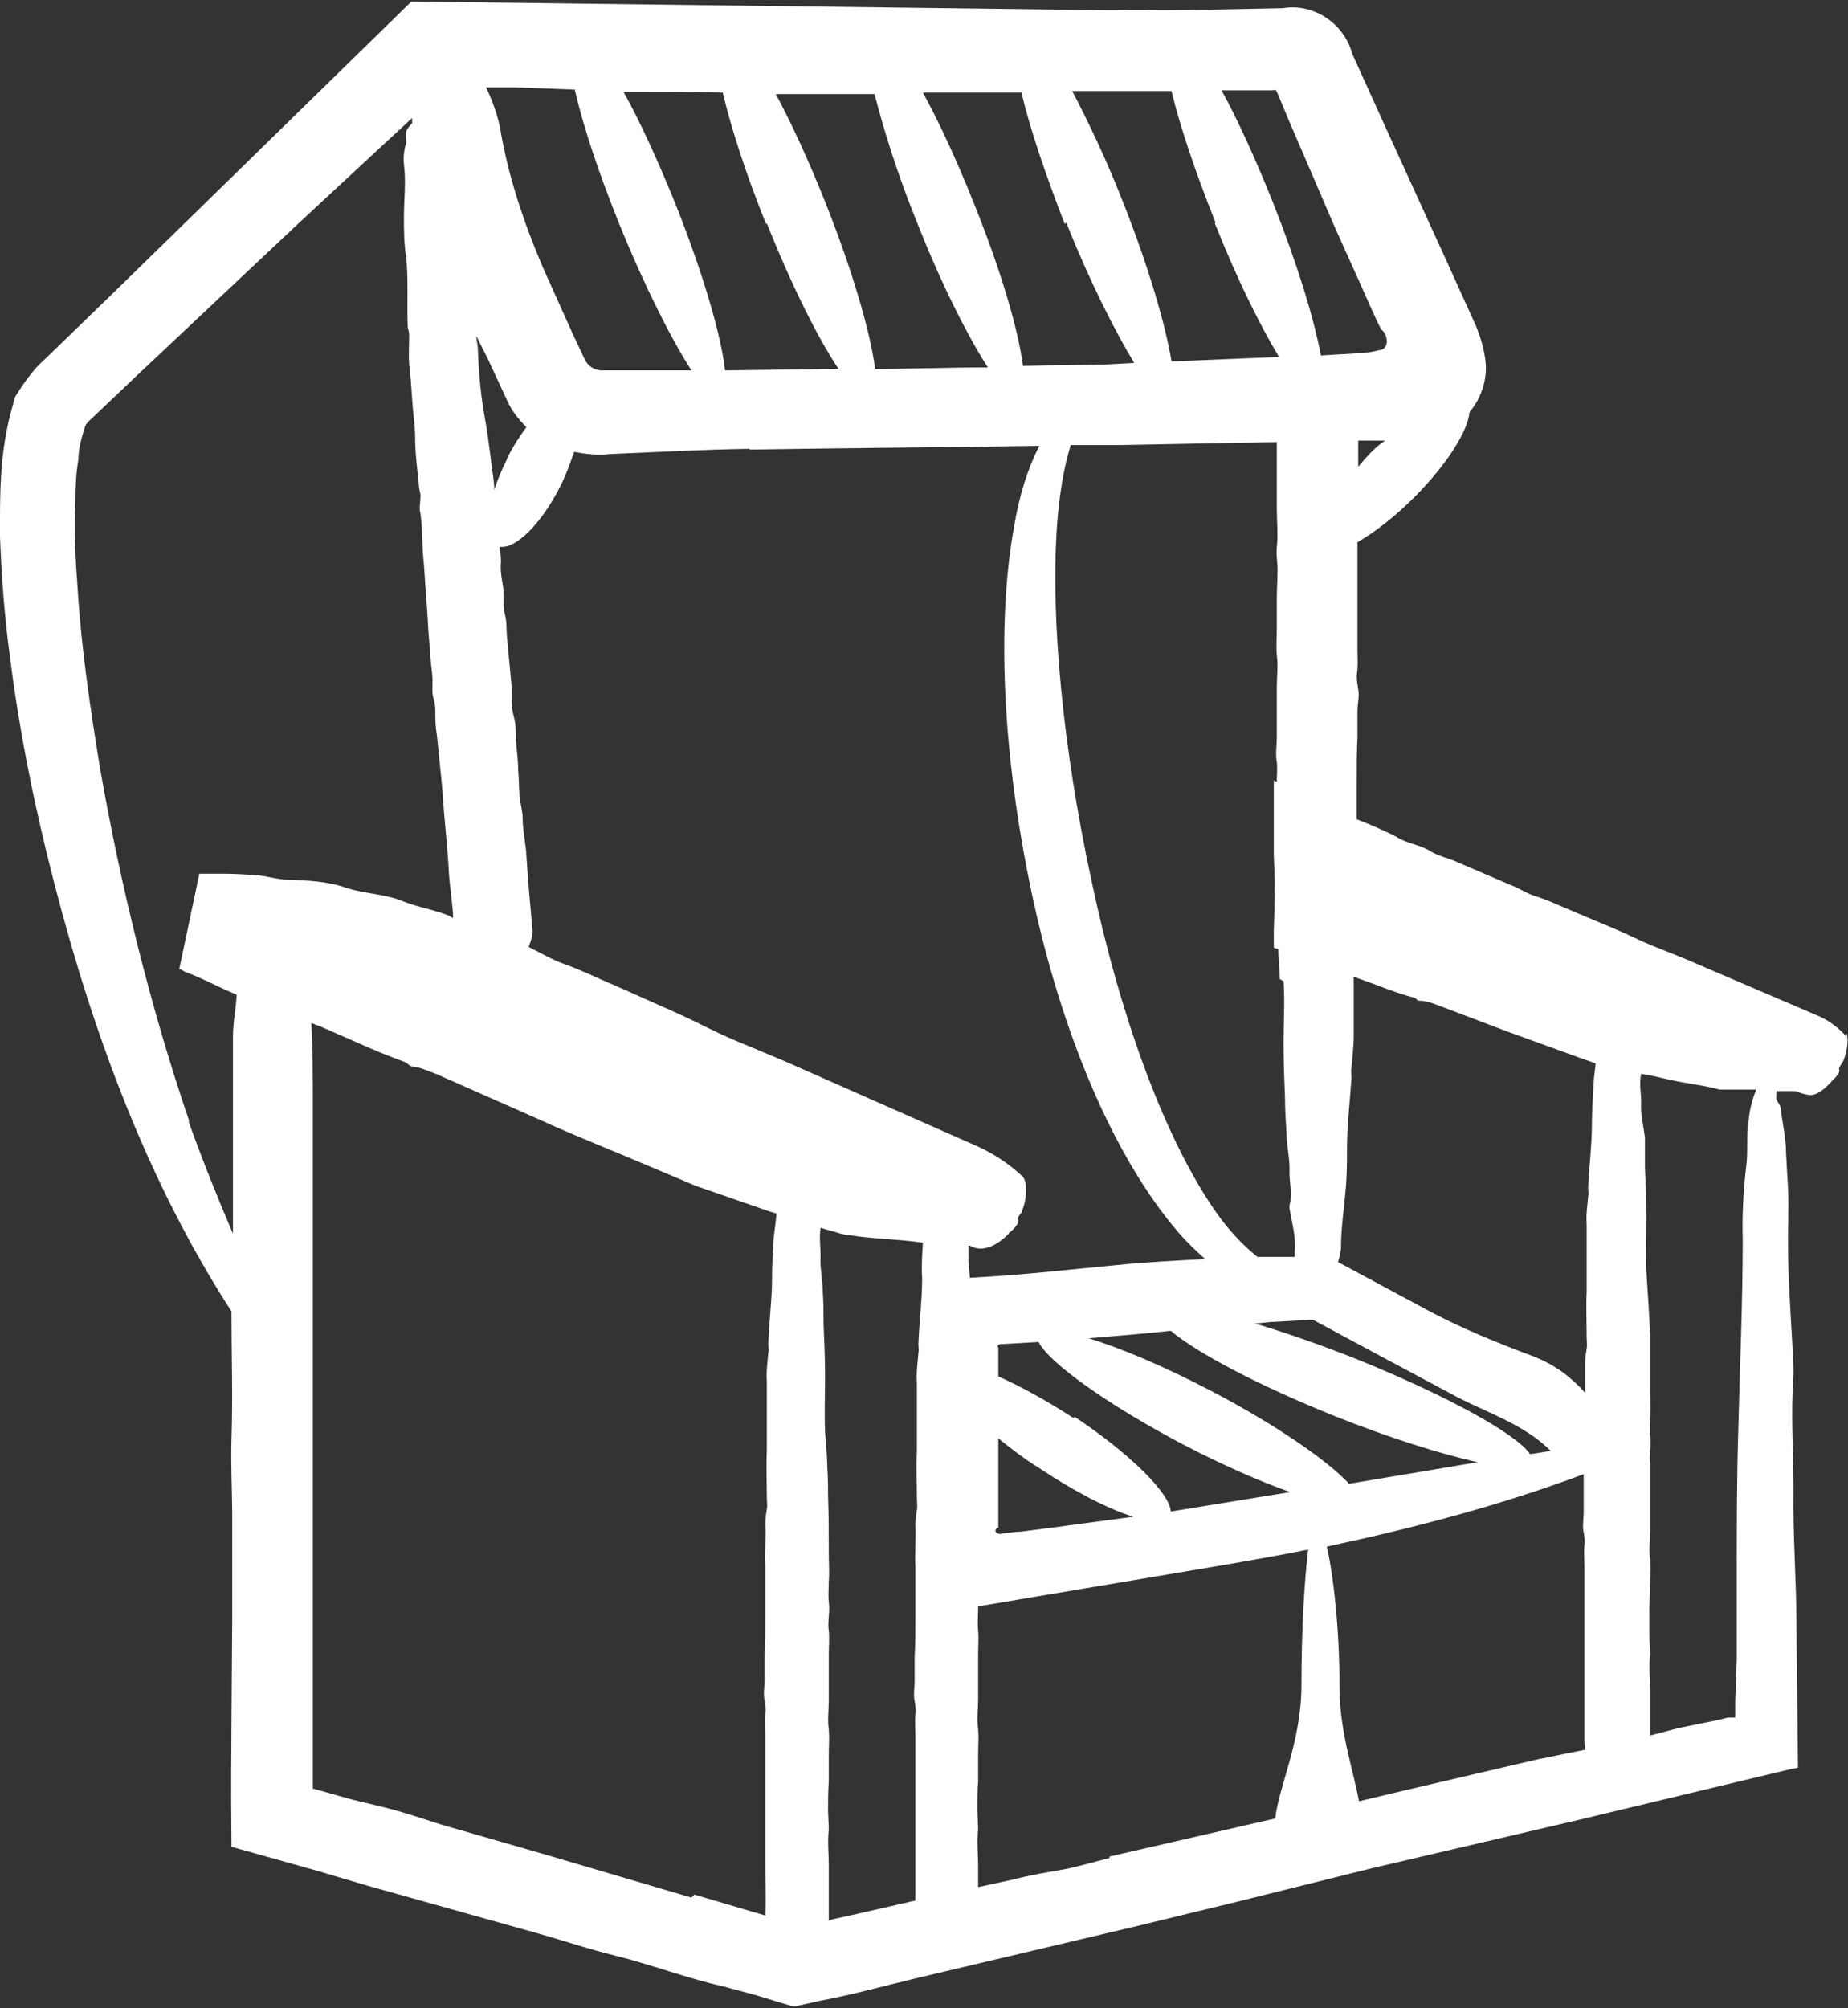 <?xml version="1.0" encoding="UTF-8"?>
<svg xmlns="http://www.w3.org/2000/svg" id="Ebene_2" viewBox="0 0 24.75 26.89">
  <rect x="0" y="0" width="24.75" height="26.89" fill="#333333" stroke="none"/>
  <g id="Strandkorb">
    <path d="m24.72,13.87c-.12-.13-.25-.22-.4-.28l-1.75-.75-.45-.18c-.17-.07-.32-.15-.49-.22l-.57-.24c-.17-.07-.33-.15-.5-.2-.12-.04-.22-.11-.33-.15l-.7-.3c-.12-.06-.26-.08-.37-.15-.14-.09-.31-.1-.45-.19-.15-.08-.34-.16-.54-.24,0-.17,0-.34,0-.51,0-.2,0-.39.01-.59,0-.12,0-.24,0-.35,0-.1.03-.2.01-.29-.01-.06-.02-.13-.02-.19.02-.11.01-.23.01-.34,0-.21,0-.41,0-.62,0-.21,0-.43,0-.64,0-.06,0-.12,0-.18.23-.13.5-.34.76-.6.44-.44.72-.89.74-1.14.17-.2.25-.47.21-.72-.02-.14-.06-.28-.12-.43-.55-1.22-1.11-2.43-1.66-3.65-.11-.41-.52-.68-.93-.61l-.99.02c-.64.01-1.28.01-1.92,0l-8.76-.11-2.68,2.62-1.29,1.26-.65.63-.32.31c-.1.08-.27.31-.37.48l-.06.22C-.01,6.13,0,6.65,0,7.19c.02.53.06,1.06.13,1.58.13,1.04.34,2.07.6,3.07.52,2.01,1.25,3.99,2.37,5.72,0,0,0,0,0,0,0,.57.02,1.14,0,1.72-.01.35.01.69.01,1.04v1.36s-.01,1.42-.01,1.42c0,.45-.01.61,0,1.57v.06s1.11.31,1.11.31l.71.21,2.25.63c.36.1.71.22,1.08.31.48.12.95.3,1.44.41l.41.11.53.16.36-.08c.43-.08.86-.2,1.28-.3l2.92-.69,1.36-.33,1.81-.45,2.78-.65,2.84-.68.1-.02-.02-1.88c0-.61-.05-1.23-.04-1.84,0-.51-.04-1.02,0-1.53,0-.04,0-.08,0-.12-.03-.65-.09-1.31-.07-1.96v-.1c.01-.27-.02-.54-.03-.81,0-.19-.05-.39-.07-.58,0-.07-.08-.11-.06-.18,0-.02,0-.04,0-.06.02,0,.04,0,.07,0,.05,0,.11,0,.18,0,.06.02.11.04.17.05.08.02.19-.03.33-.19,0,0,0,0,0-.01.03-.01.06-.05.09-.1.01-.02,0-.04,0-.06.02-.04.04-.06.06-.1.06-.15.07-.33.03-.37ZM10.27,2.99c.33.83.68,1.53.96,1.95l-1.52.02c-.05-.47-.3-1.32-.68-2.27-.23-.56-.46-1.07-.68-1.46.44,0,.89,0,1.33.01.11.47.31,1.09.58,1.76Zm-.23,3.03c1.29-.02,2.59-.03,3.88-.05-.15.29-.27.66-.34,1.09-.23,1.27-.16,3.03.24,4.91.4,1.88,1.1,3.53,1.96,4.53.12.14.24.25.36.36-.39.02-.79.04-1.18.08-.65.06-1.21.13-1.97.17-.01-.1-.02-.19-.02-.29,0-.05,0-.09,0-.14.03,0,.06.02.09.03.12.03.27-.01.45-.19,0,0,0,0,0-.01.04-.02.08-.07.11-.11.02-.02.02-.06.01-.09.02-.04.05-.06.06-.1.07-.18.07-.4,0-.46-.18-.17-.38-.3-.6-.4l-2.58-1.14-.67-.28c-.24-.1-.48-.23-.72-.34l-.83-.37c-.24-.1-.48-.22-.73-.31-.17-.06-.32-.15-.48-.23.03-.08.06-.16.05-.24-.03-.33-.06-.66-.08-.99-.01-.17-.05-.33-.05-.49,0-.1-.03-.19-.04-.28-.01-.12-.01-.25-.02-.37,0-.13-.02-.26-.03-.39,0-.11,0-.22-.03-.33-.04-.14-.02-.28-.03-.42-.02-.21-.04-.42-.06-.64-.01-.1,0-.21-.03-.31-.03-.13,0-.27-.03-.41-.02-.1-.03-.2-.02-.29,0-.07-.01-.13-.02-.2.21.04.56-.3.82-.82.08-.16.13-.31.18-.45.15.03.31.05.48.03.7-.03,1.24-.06,1.87-.07Zm6.23-3.03c.29.73.6,1.36.86,1.79l-1.44.06c-.08-.49-.31-1.28-.66-2.16-.22-.56-.46-1.06-.67-1.46h1.33c.11.46.32,1.09.59,1.76Zm1.89,10.1l.33.12c.15.06.3.11.45.15.02,0,.04.04.06.04.08,0,.15.02.23.05l.95.36,1.02.37c.06.02.12.04.17.06-.01.11-.03.22-.03.33-.01.16-.02.33-.02.49,0,.28-.04.57-.05.85,0,.04.01.07,0,.11-.01.12-.03.25-.02.37,0,.15,0,.29,0,.44,0,.16,0,.32,0,.47-.01.2,0,.4,0,.6,0,.05.01.11,0,.16-.01.06-.02.12-.02.18,0,.14,0,.27,0,.41-.19-.21-.41-.38-.7-.49-.48-.18-.95-.37-1.4-.61l-1.21-.65c.02-.07.04-.14.04-.21,0-.25.04-.49.06-.74.02-.19.02-.37.02-.56,0-.32.04-.64.06-.96,0-.04-.01-.08,0-.13.01-.14.03-.28.03-.42,0-.16,0-.33,0-.49,0-.1,0-.21,0-.31.01,0,.02,0,.04.01Zm.02-1.1s0,.01,0,.02c0,0-.01,0,0,0,0,0,0,0,0,0Zm0-.02s0,0,0,0h0s0,0,0,0Zm-.99,1.17c.02.27,0,.55,0,.82,0,.25.01.5.02.75,0,.15.01.31.02.46,0,.18.05.35.04.53,0,.15.04.29,0,.44,0,.01,0,.02,0,.04.03.19.09.38.07.57,0,0,0,.02,0,.03,0,.02,0,.03,0,.05h-.5c-.2-.16-.41-.38-.61-.68-.65-.97-1.23-2.55-1.61-4.35-.39-1.8-.54-3.48-.47-4.67.03-.49.1-.88.19-1.17.21,0,.41,0,.62,0l2.14-.04c0,.3,0,.59,0,.89,0,.17.02.35,0,.52-.01.1.01.2.01.3,0,.13-.01.26-.01.39,0,.14,0,.27,0,.41,0,.11-.01.23,0,.34.02.15,0,.29,0,.44,0,.22,0,.45,0,.67,0,.11-.02.22,0,.32.01.09,0,.18,0,.27l-.04-.02v1.01c.02.4.01.7,0,1v.23s.06.02.06.02c0,.13.02.27.02.4Zm-2.91-10.16c.31.78.65,1.45.91,1.88l-.36.02c-.38.01-.75.01-1.13.02-.06-.48-.3-1.3-.67-2.21-.22-.55-.45-1.05-.67-1.45.44,0,.88,0,1.32,0,.11.47.32,1.09.58,1.76Zm-7.49,3.17c-.07.14-.13.28-.17.41,0-.07-.01-.14-.02-.21-.02-.13-.03-.25-.05-.38-.02-.17-.05-.34-.08-.51-.04-.26-.06-.52-.07-.78,0-.06-.02-.12-.02-.18l.16.32.26.56c.06.13.15.24.25.34-.09.12-.18.26-.26.42Zm6.57,14.31h.01s0,0,0-.03v-.15s0-.6,0-.6v-.42c.16.13.34.27.55.4.48.32.93.55,1.26.65l-1.12.15-.39.05c-.1,0-.33.04-.29.03-.03-.01-.05-.03-.05-.04,0-.02.02-.03.02-.04Zm1.02-1.47c-.37-.24-.72-.43-1.01-.56v-.23s0-.15,0-.15h0s-.01-.03-.01-.03c0,0,.01-.01.03-.02l.52-.03c.13.27.92.84,1.95,1.38.52.27,1.02.49,1.42.63l-1.6.26c-.01-.24-.54-.77-1.29-1.27Zm3.68.87c-.28-.3-.97-.78-1.83-1.23-.63-.33-1.22-.58-1.65-.71.37-.03.73-.06,1.1-.1.34.29,1.17.73,2.19,1.14.75.3,1.43.51,1.92.62l-1.73.29Zm2.43-.39c-.18-.27-1.13-.79-2.32-1.27-.5-.2-.97-.36-1.37-.48.09,0,.18-.02.27-.02l.51-.03.93.5,1.01.54c.43.22.9.37,1.25.72-.09.01-.18.03-.27.04Zm-2.3-13.22c0-.07,0-.13,0-.2,0-.05,0-.1,0-.15h.36c-.06.04-.12.09-.18.15-.07.07-.12.13-.18.2Zm-1.1-5.04s0,0,.02.04l.15.36.62,1.44.36.8c.11.25.27.61.27.57.08.07.1.26-.04.27l-.09.02s-.05.01-.19.02l-.5.03c-.09-.49-.32-1.24-.65-2.07-.23-.57-.46-1.08-.68-1.48h.68s.03-.01.05,0Zm-5.38.04c.12.47.31,1.09.58,1.75.32.81.67,1.5.94,1.92-.5,0-1,.02-1.51.02-.06-.48-.3-1.31-.67-2.24-.22-.55-.45-1.05-.66-1.44.44,0,.88,0,1.33,0Zm-4.01-.04c.11.48.32,1.11.59,1.78.34.84.7,1.55.97,1.97h-1.2c-.1,0-.19-.06-.23-.15l-.16-.34-.4-.89c-.25-.59-.46-1.2-.57-1.85-.03-.17-.1-.37-.19-.56h.4s.79.03.79.03ZM2.53,15c-.52-1.53-.91-3.12-1.19-4.71-.13-.8-.25-1.6-.3-2.4-.03-.4-.05-.8-.03-1.18,0-.19.01-.39.04-.56,0-.18.07-.37.09-.44.01-.03.04-.06.06-.08l.18-.17.42-.4,2.21-2.08,1.11-1.03.4-.37s0,.05,0,.07c-.04.04-.07.08-.08.11-.01.05,0,.1,0,.16-.03.09-.04.19-.03.28.03.23,0,.47,0,.71,0,.18,0,.35.03.53.03.3.01.61.02.92,0,.04.02.08.02.12,0,.13-.01.27,0,.4.02.16.03.31.04.47.01.17.04.34.04.51,0,.21.03.43.05.64,0,.06.03.11.02.17,0,.07-.02.13,0,.2.03.2.02.4.04.6.02.23.03.46.05.68.01.19.02.37.04.56,0,.11.02.22.03.34.01.09-.01.19.01.28.02.06.03.12.03.18,0,.11,0,.21.02.32.02.2.04.39.06.59.02.2.03.4.05.61.02.21.04.42.05.62.01.21.05.42.06.64-.02,0-.04-.02-.06-.03-.2-.08-.41-.11-.61-.19-.24-.1-.51-.1-.76-.18-.25-.09-.52-.1-.78-.11-.14,0-.28-.05-.42-.06-.14-.01-.29-.02-.43-.02h-.22s-.11,0-.11,0h-.01s0,0,0,0h0s-.27,1.28-.27,1.28h0s0,0,0,0h0s0,0,0,0h.02s.05.03.05.03c.22.08.42.19.63.28.02.01.05.02.07.03-.01.19-.05.37-.05.56v2.64c-.21-.49-.41-.99-.59-1.49Zm6.73,10.41l-1.97-.58-1.18-.34c-.33-.09-.64-.21-.97-.29-.21-.05-.43-.1-.63-.16l-.32-.09h0s0,.01,0-.05v-2.16s0-2.22,0-2.22v-2.28s0-2.43,0-2.43c0-.37,0-.74-.02-1.11.04.01.07.03.11.04l.48.21c.22.1.44.19.66.27.03.01.06.05.09.06.12.01.22.06.33.1l1.38.61c.48.22.97.41,1.46.62l.64.27.98.34s.07.02.1.03c-.01.12-.03.24-.04.35-.01.17-.02.34-.02.51,0,.29-.04.59-.05.88,0,.04.01.08,0,.12-.01.13-.03.26-.02.38,0,.15,0,.3,0,.45,0,.16,0,.33,0,.49-.01.21,0,.41,0,.62,0,.05.01.11,0,.16-.01.06-.02.13-.02.19.01.19-.01.39,0,.58,0,.22,0,.44,0,.66,0,.18,0,.36-.01.54,0,.11,0,.22,0,.32,0,.09-.02.18,0,.27.01.06.02.12.01.17-.01.1,0,.21,0,.31,0,.19,0,.38,0,.57,0,.2,0,.39,0,.59,0,.2,0,.4,0,.6,0,.21.01.43,0,.64,0,0,0,0,0,0l-.95-.28Zm1.84.31c0-.25,0-.49,0-.74,0-.16-.02-.32,0-.48,0-.09-.01-.18-.01-.28,0-.12,0-.24.01-.36,0-.13,0-.25,0-.38,0-.11.01-.21,0-.32-.02-.13,0-.27,0-.4,0-.21,0-.41,0-.62,0-.1.01-.2,0-.3-.02-.13.02-.26,0-.39-.01-.09,0-.19,0-.28.01-.12,0-.23,0-.35,0-.26,0-.53-.01-.79,0-.12,0-.25-.01-.37,0-.16-.02-.33-.03-.49-.01-.25,0-.5,0-.75,0-.23-.01-.46-.02-.69,0-.14,0-.28-.01-.42,0-.16-.04-.32-.03-.49,0-.13-.02-.25,0-.38.09.03.18.05.27.08.04.01.08.02.12.02.31.05.63.05.98.1-.01.16-.02.32-.01.48,0,.29-.04.59-.05.88,0,.04.01.08,0,.12-.01.13-.03.26-.02.38,0,.15,0,.3,0,.45,0,.16,0,.33,0,.49-.01.21,0,.41,0,.62,0,.05.01.11,0,.16-.01.06-.02.13-.02.19.01.19-.01.39,0,.58,0,.22,0,.44,0,.66,0,.18,0,.36-.01.54,0,.11,0,.22,0,.32,0,.09-.02.18,0,.27.01.06.02.12.01.17-.01.1,0,.21,0,.31,0,.19,0,.38,0,.57,0,.2,0,.39,0,.59,0,.2,0,.4,0,.6,0,.14,0,.28,0,.43l-.79.18-.32.07Zm3.76-.84c-.2.05-.4.11-.6.15-.23.04-.47.08-.7.14l-.46.1c0-.1,0-.19,0-.29,0-.16-.02-.32,0-.48,0-.09-.01-.18-.01-.28,0-.12,0-.24.01-.36,0-.13,0-.25,0-.38,0-.11.01-.21,0-.32-.02-.13,0-.27,0-.4,0-.21,0-.41,0-.62,0-.1.01-.2,0-.3-.01-.11,0-.22,0-.33l3.21-.54c.41-.07.81-.14,1.21-.22-.05.41-.09,1.07-.09,1.82s-.31,1.37-.35,1.78l-2.22.51Zm5.77-1.33l-1.67.39-.76.18c-.07-.4-.26-.93-.26-1.53,0-.79-.08-1.48-.17-1.88,1.17-.25,2.32-.55,3.44-.97v.21s0,.31,0,.31c0,.09-.02.17,0,.26.01.06.02.11.01.17-.01.1,0,.2,0,.3v.55s0,.56,0,.56v.58c0,.21,0,.41,0,.62,0,.04.01.09.01.13-.2.04-.4.08-.59.12Zm2.78-8.52c-.02.19,0,.38-.02.56-.04.33-.06.67-.05,1.01,0,.86-.04,1.71-.06,2.57-.02.64-.02,1.28-.02,1.93v1.12s-.02.56-.02.56v.13s0,.03,0,.03v.06s-.07,0-.07,0h-.03s-.12.03-.12.03l-.54.11-.38.1v-.62c0-.15-.02-.31,0-.46,0-.09-.01-.18-.01-.27v-.35s.01-.36.01-.36c0-.1.01-.2,0-.3-.02-.13,0-.26,0-.39v-.59c0-.1,0-.19,0-.29-.02-.13.02-.25,0-.38-.01-.09,0-.18,0-.27.01-.11,0-.22,0-.34v-.76s-.02-.36-.02-.36l-.03-.47c-.01-.24,0-.48,0-.73,0-.22-.01-.44-.02-.67v-.4c-.02-.16-.06-.31-.05-.47,0-.13-.03-.25,0-.38.13.02.26.05.39.08.22.05.44.07.66.13.03,0,.06,0,.08,0,.13,0,.27,0,.41,0-.05.13-.09.27-.1.41Z" fill="#fff"></path>
  </g>
</svg>
